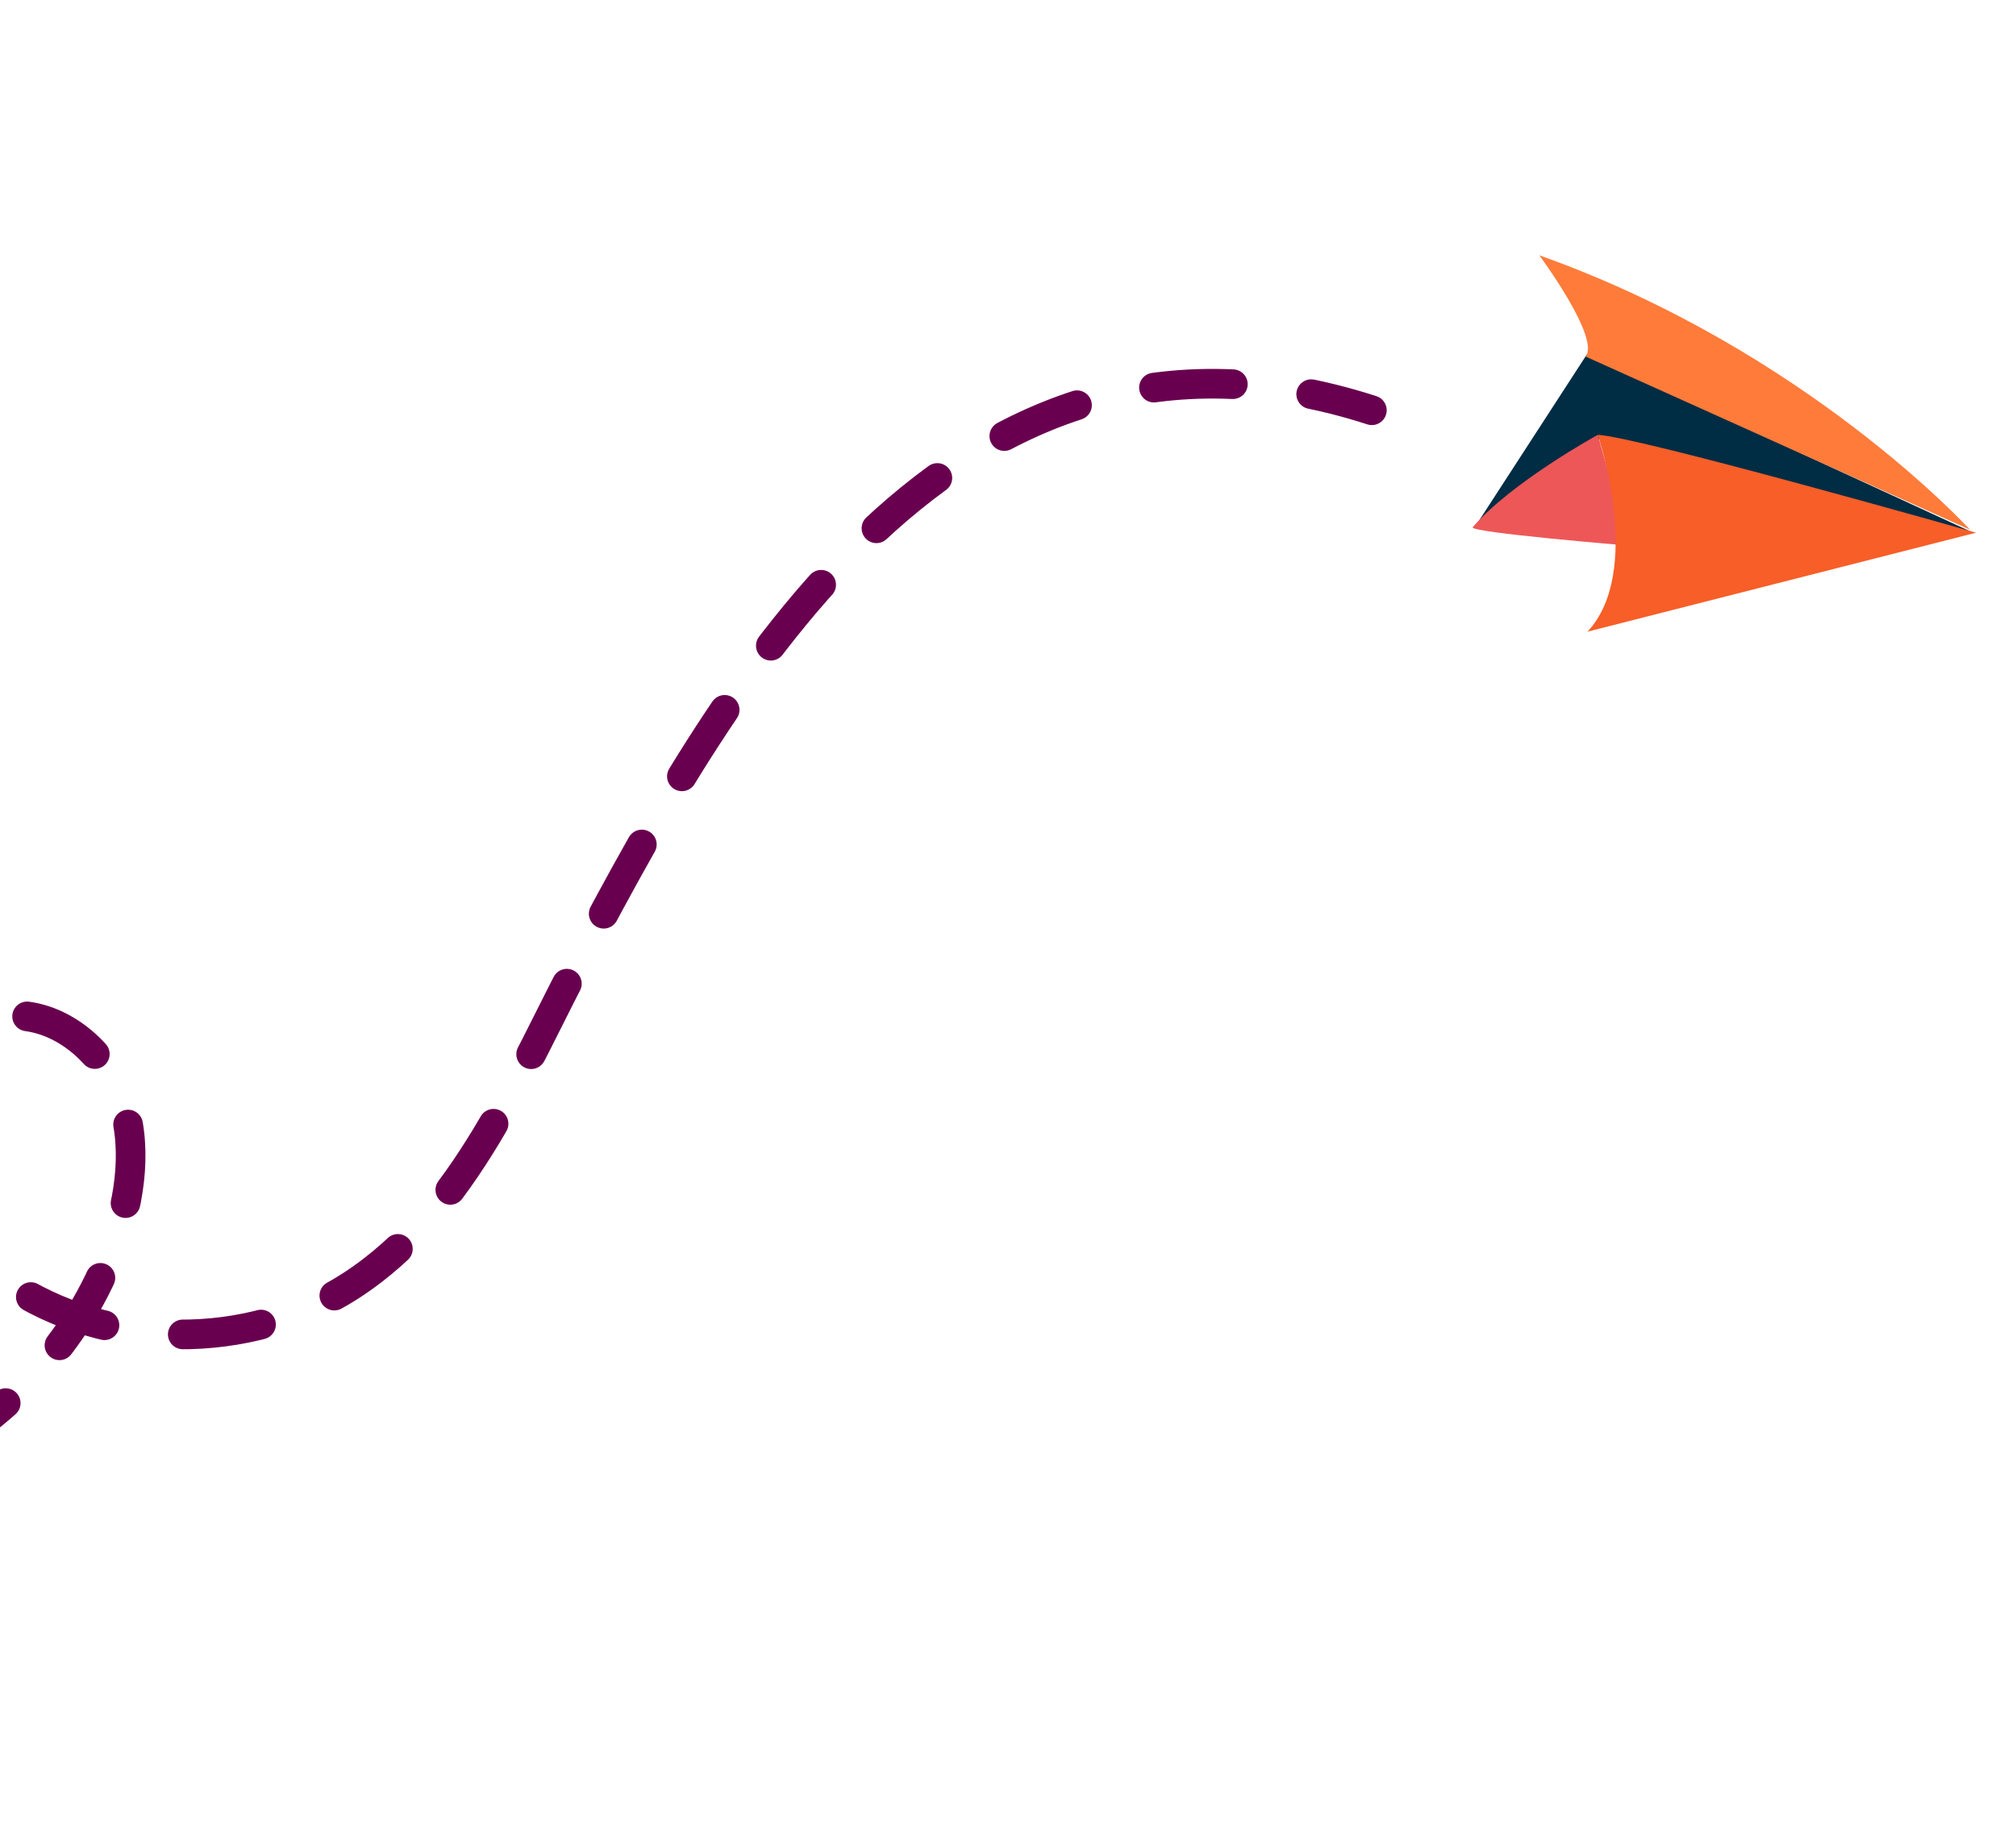 <svg width="204" height="185" viewBox="0 0 204 185" fill="none" xmlns="http://www.w3.org/2000/svg">
<path d="M160.569 35.876L149.419 53.062L162.002 44.314L199.658 53.902L160.569 35.876Z" fill="#002C44"/>
<path d="M155.764 25.836C155.764 25.836 161.966 34.208 160.446 36.081L199.345 53.607C199.338 53.605 182.815 35.441 155.764 25.836Z" fill="#FF7B3A"/>
<path d="M149.025 53.35C148.574 53.876 164.844 55.218 164.844 55.218L161.681 44.006C161.681 44.006 152.994 48.752 149.025 53.35Z" fill="#EE5757"/>
<path d="M161.683 44.009C161.683 44.009 166.371 57.81 160.637 63.924L199.959 53.907C199.959 53.907 165.596 44.138 161.683 44.009Z" fill="#F75E28"/>
<path d="M-67.823 102.827C-71.775 123.23 -58.55 145.617 -38.746 151.518C-18.941 157.419 4.566 145.643 11.503 126.051C13.226 121.18 13.99 115.711 12.18 110.879C10.369 106.047 5.447 102.167 0.344 102.851C-5.405 103.615 -9.286 109.988 -8.722 115.786C-8.152 121.586 -4.115 126.544 0.693 129.791C10.882 136.67 25.166 136.804 35.51 130.108C47.151 122.566 52.515 108.596 59.032 96.319C73.324 69.367 96.55 27.869 138.819 41.516" stroke="#69004F" stroke-width="3" stroke-miterlimit="10" stroke-linecap="round" stroke-linejoin="round" stroke-dasharray="8 8"/>
</svg>

